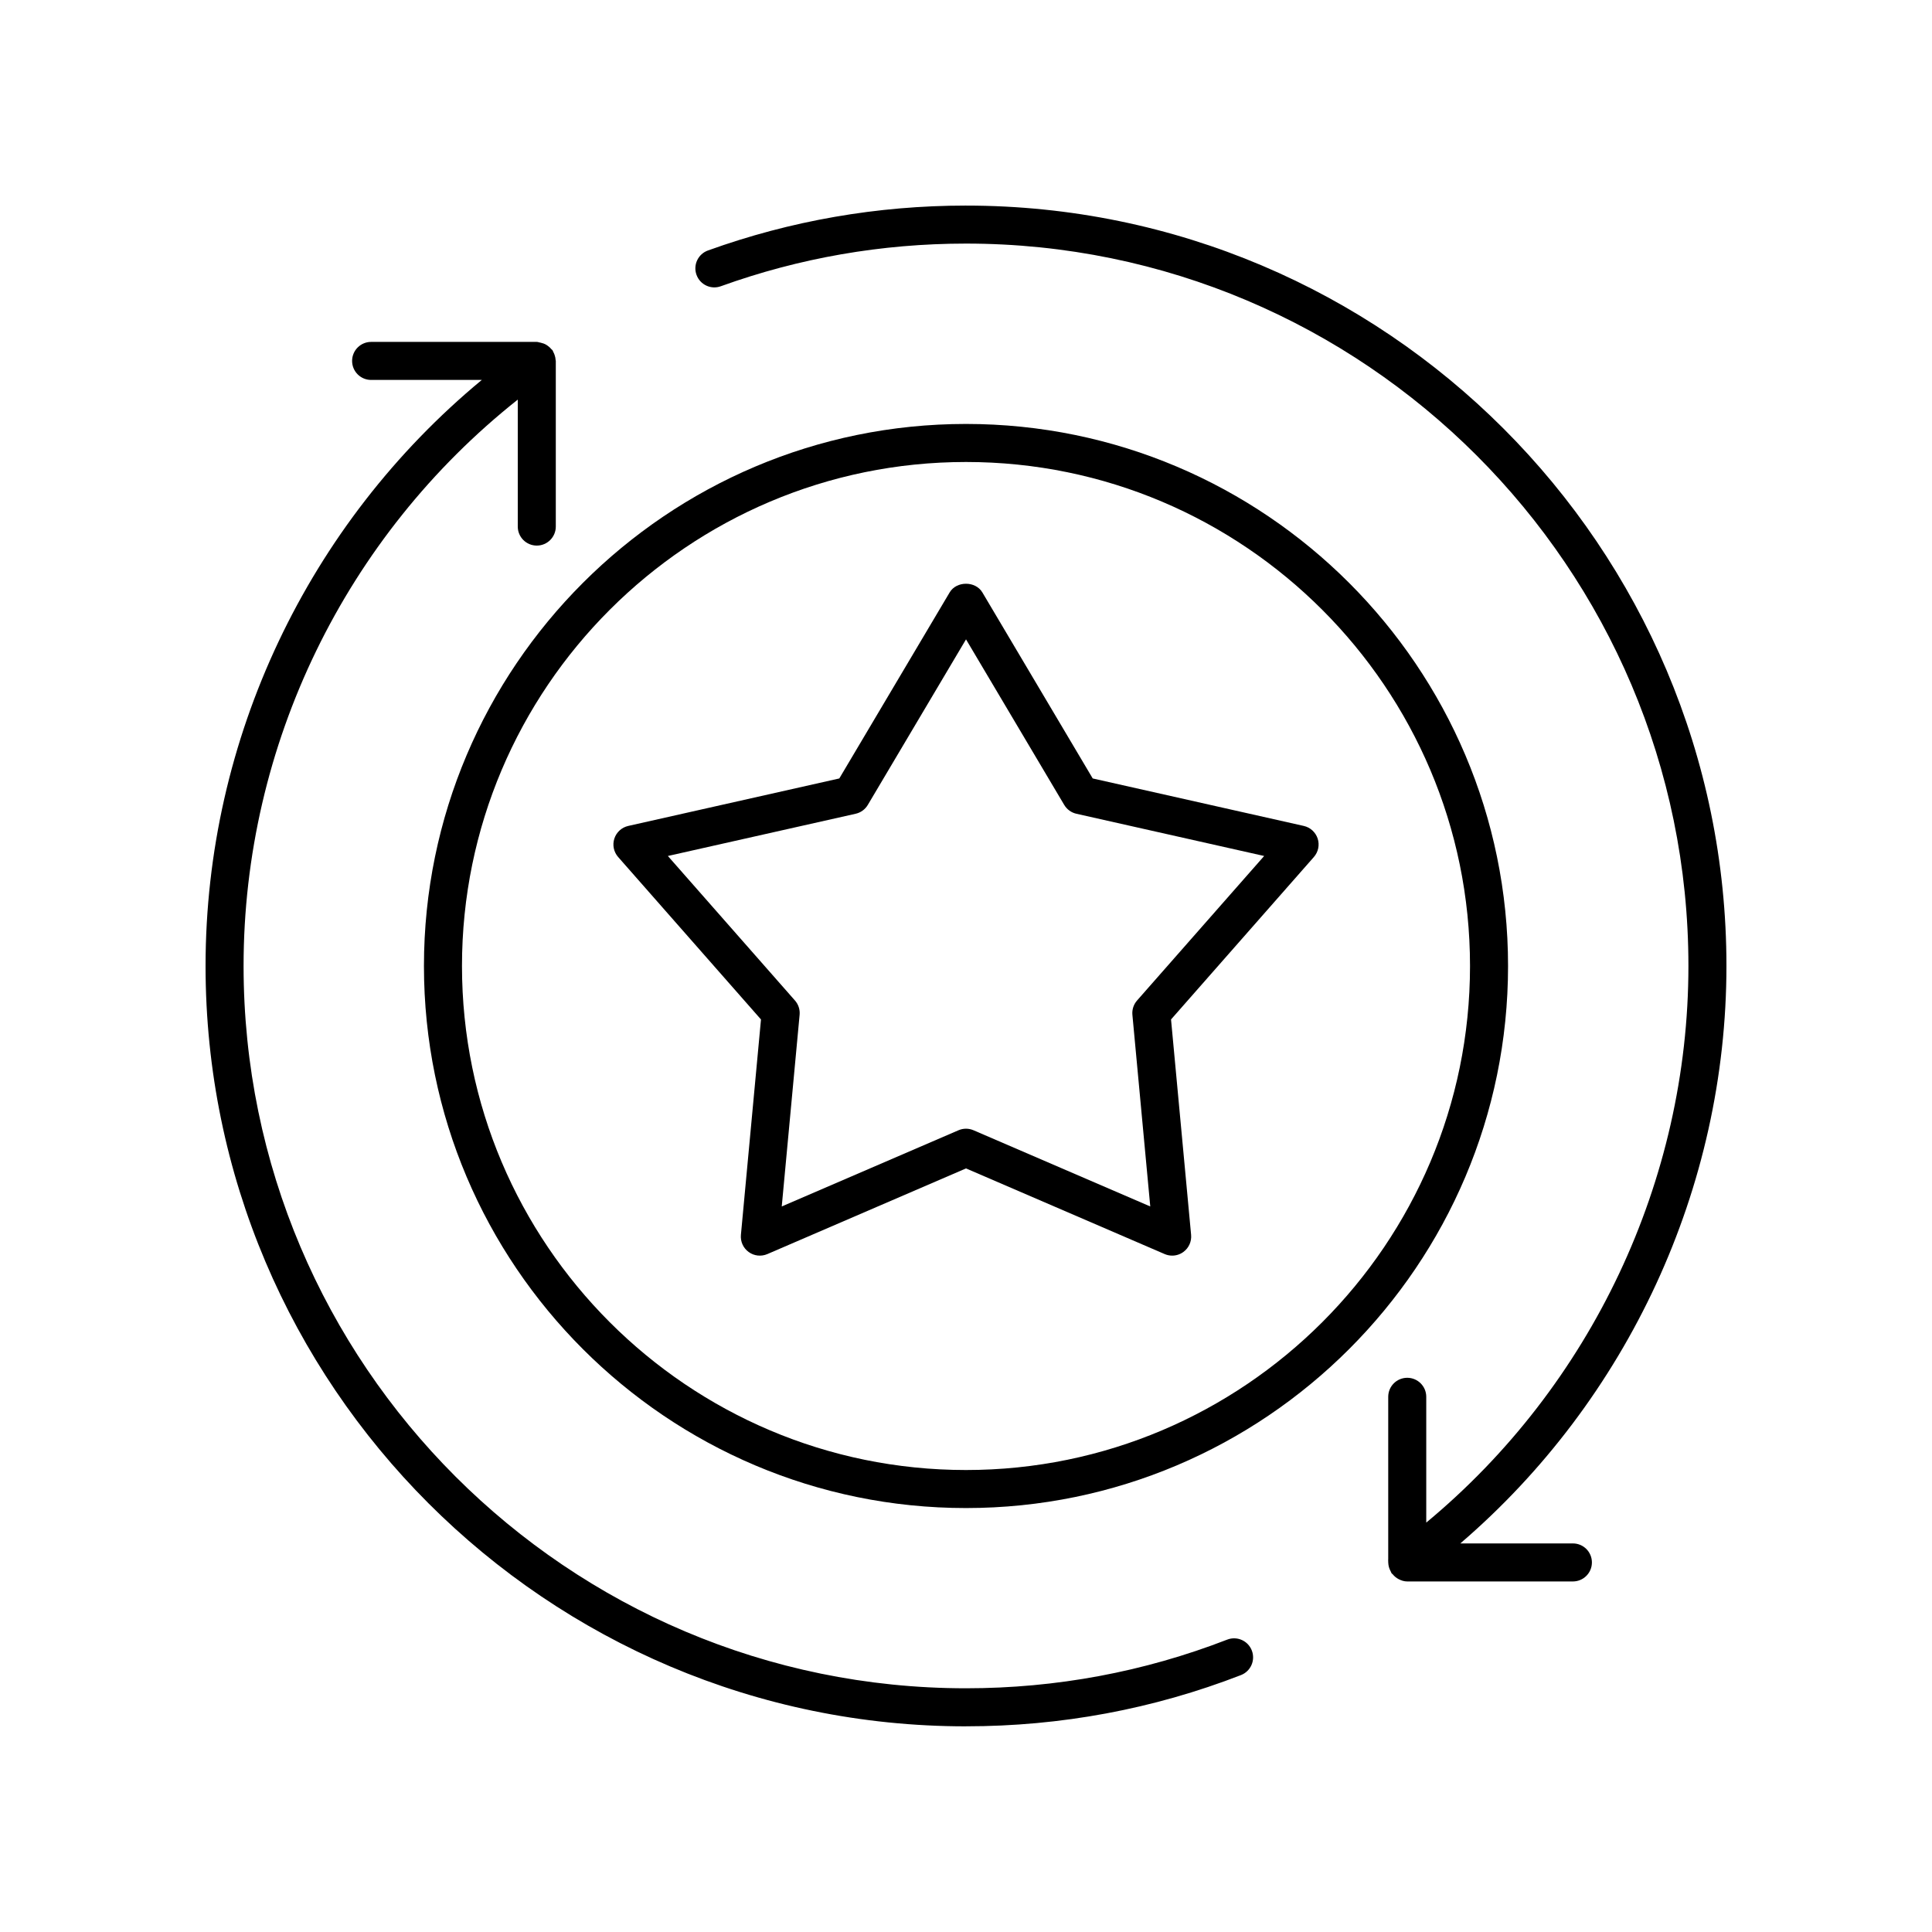 <?xml version="1.0" encoding="UTF-8"?>
<!-- Uploaded to: SVG Repo, www.svgrepo.com, Generator: SVG Repo Mixer Tools -->
<svg fill="#000000" width="800px" height="800px" version="1.1" viewBox="144 144 512 512" xmlns="http://www.w3.org/2000/svg">
 <g>
  <path d="m400 601.49c25.125 0 49.641-4.566 72.867-13.574 2.594-1.008 3.879-3.926 2.875-6.519-1.008-2.602-3.93-3.887-6.519-2.879-22.062 8.555-45.352 12.895-69.223 12.895-105.56 0-191.45-85.875-191.45-191.43 0-58.527 27.004-113.88 72.664-150.08v33.645c0 2.785 2.254 5.039 5.039 5.039 2.781 0 5.039-2.254 5.039-5.039v-43.902c0-0.07-0.039-0.133-0.043-0.203-0.027-0.477-0.117-0.93-0.281-1.391-0.09-0.27-0.203-0.512-0.336-0.758-0.086-0.156-0.109-0.332-0.215-0.48-0.082-0.117-0.211-0.176-0.301-0.281-0.27-0.336-0.578-0.609-0.926-0.867-0.148-0.105-0.285-0.211-0.438-0.297-0.449-0.262-0.93-0.434-1.453-0.547-0.09-0.02-0.176-0.039-0.266-0.055-0.266-0.043-0.504-0.156-0.781-0.156h-43.902c-2.781 0-5.039 2.254-5.039 5.039s2.254 5.039 5.039 5.039h29.332c-46.062 38.125-73.207 95.109-73.207 155.3 0 111.11 90.402 201.51 201.52 201.51z"/>
  <path d="m400 198.48c-23.484 0-46.492 4.004-68.391 11.902-2.617 0.945-3.973 3.828-3.031 6.445 0.945 2.621 3.824 3.988 6.449 3.031 20.797-7.5 42.656-11.305 64.973-11.305 105.56 0 191.45 85.875 191.45 191.43 0 56.938-25.805 111.32-69.477 147.52v-33.336c0-2.785-2.254-5.039-5.039-5.039-2.781 0-5.039 2.254-5.039 5.039v42.961c-0.039 0.242 0.004 0.488 0 0.734v0.203c0 0.02 0.012 0.035 0.012 0.059 0.02 0.555 0.121 1.09 0.328 1.621 0.082 0.23 0.191 0.438 0.305 0.652 0.102 0.184 0.133 0.387 0.262 0.559 0.07 0.098 0.188 0.129 0.262 0.219 0.426 0.531 0.938 0.969 1.547 1.289 0.004 0.004 0.008 0.008 0.012 0.008 0.699 0.367 1.461 0.629 2.309 0.629h43.902c2.781 0 5.039-2.254 5.039-5.039s-2.254-5.039-5.039-5.039h-29.832c44.371-38.09 70.523-94.262 70.523-153.04 0-111.11-90.402-201.5-201.52-201.5z"/>
  <path d="m400 256.35c-79.211 0-143.65 64.441-143.65 143.65 0 79.211 64.441 143.65 143.65 143.65 79.207 0 143.65-64.441 143.65-143.65s-64.445-143.65-143.65-143.65zm0 277.22c-73.656 0-133.57-59.922-133.57-133.57-0.004-73.648 59.918-133.57 133.57-133.57 73.652 0 133.57 59.922 133.57 133.57s-59.922 133.57-133.57 133.57z"/>
  <path d="m489.51 362.88-55.93-12.582-29.246-49.305c-1.812-3.059-6.856-3.059-8.664 0l-29.246 49.305-55.93 12.582c-1.738 0.391-3.137 1.668-3.688 3.359-0.547 1.688-0.164 3.547 1.008 4.879l37.855 43.051-5.32 57.078c-0.164 1.77 0.613 3.5 2.055 4.543 1.438 1.055 3.324 1.254 4.957 0.551l52.641-22.699 52.641 22.695c0.641 0.277 1.32 0.414 1.996 0.414 1.047 0 2.086-0.324 2.961-0.965 1.438-1.043 2.219-2.769 2.055-4.543l-5.32-57.078 37.855-43.051c1.172-1.332 1.559-3.191 1.008-4.879-0.555-1.688-1.953-2.969-3.688-3.356zm-44.18 46.266c-0.914 1.039-1.359 2.41-1.234 3.793l4.734 50.785-46.836-20.191c-0.637-0.273-1.316-0.414-1.992-0.414-0.68 0-1.359 0.137-1.996 0.414l-46.836 20.191 4.734-50.785c0.129-1.383-0.316-2.754-1.234-3.793l-33.68-38.301 49.762-11.191c1.352-0.305 2.523-1.152 3.227-2.348l26.023-43.867 26.023 43.867c0.707 1.195 1.875 2.043 3.227 2.348l49.762 11.191z"/>
 </g>
</svg>